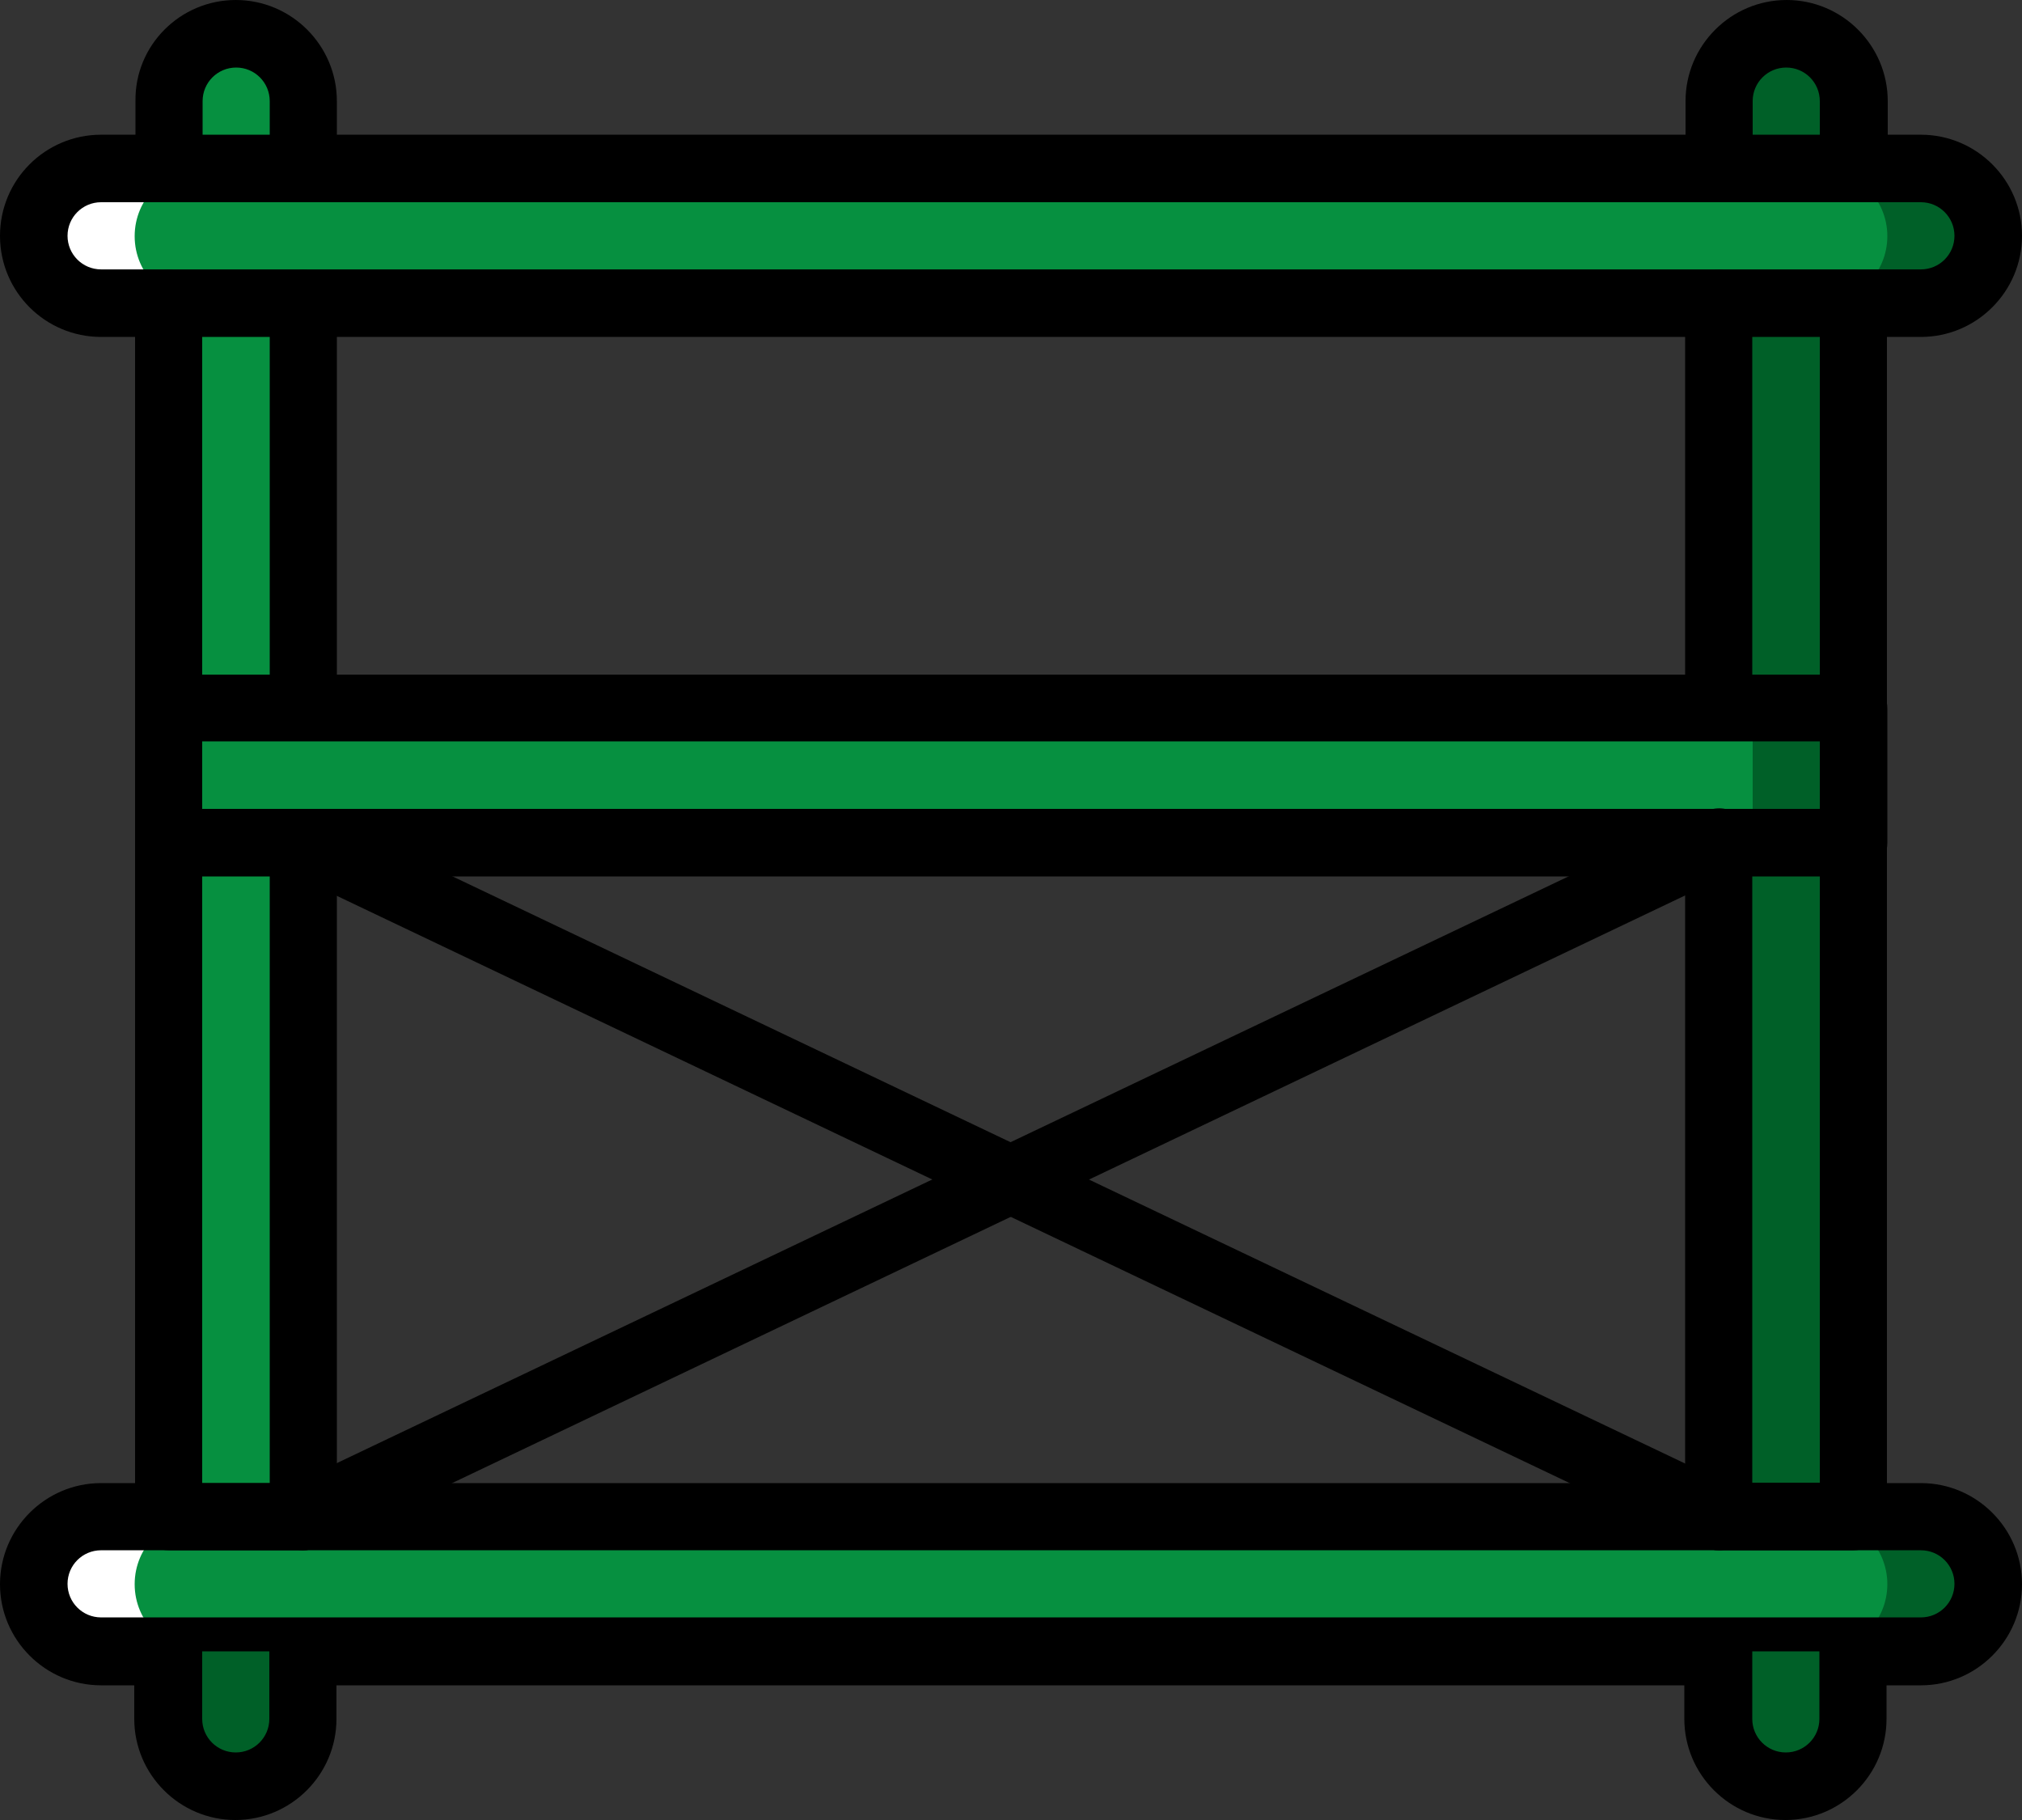 <?xml version="1.0" encoding="UTF-8"?>
<svg xmlns="http://www.w3.org/2000/svg" width="60" height="54" viewBox="0 0 60 54" fill="none">
  <rect x="0" y="0" width="60" height="54" fill="#333333" stroke="none"/>
  <path d="M9 5.004V3C9 1.898 8.109 0.996 6.996 0.996C5.883 0.996 4.992 1.887 4.992 3V5.004" fill="#069040"></path>
  <path d="M54.996 5.004V3C54.996 1.898 54.105 0.996 52.992 0.996C51.879 0.996 50.988 1.887 50.988 3V5.004" fill="#006028"></path>
  <path d="M5.004 9V21V24.996V45H9V9H5.004Z" fill="#069040"></path>
  <path d="M54.996 9V21V24.996V45H51V9H54.996Z" fill="#006028"></path>
  <path d="M6.996 5.004H57C58.102 5.004 59.004 5.895 59.004 7.008C59.004 8.109 58.113 9.012 57 9.012H6.996C5.895 9.012 4.992 8.121 4.992 7.008C5.004 5.895 5.895 5.004 6.996 5.004Z" fill="#006028"></path>
  <path d="M6.996 45H57C58.102 45 59.004 45.891 59.004 47.004C59.004 48.105 58.113 49.008 57 49.008H6.996C5.895 49.008 4.992 48.117 4.992 47.004C5.004 45.891 5.895 45 6.996 45Z" fill="#006028"></path>
  <path d="M3 5.004H53.004C54.105 5.004 55.008 5.895 55.008 7.008C55.008 8.109 54.117 9.012 53.004 9.012H3C1.898 9.012 0.996 8.121 0.996 7.008C0.996 5.895 1.898 5.004 3 5.004Z" fill="white"></path>
  <path d="M3 45H53.004C54.105 45 55.008 45.891 55.008 47.004C55.008 48.105 54.117 49.008 53.004 49.008H3C1.898 49.008 0.996 48.117 0.996 47.004C0.996 45.891 1.898 45 3 45Z" fill="white"></path>
  <path d="M6 5.004H54C55.102 5.004 56.004 5.895 56.004 7.008C56.004 8.109 55.113 9.012 54 9.012H6C4.898 9.012 3.996 8.121 3.996 7.008C3.996 5.895 4.898 5.004 6 5.004Z" fill="#069040"></path>
  <path d="M6 45H54C55.102 45 56.004 45.891 56.004 47.004C56.004 48.105 55.113 49.008 54 49.008H6C4.898 49.008 3.996 48.117 3.996 47.004C3.996 45.891 4.898 45 6 45Z" fill="#069040"></path>
  <path d="M57 9.997H3C1.348 9.997 0 8.661 0 6.997C0 5.333 1.348 3.997 3 3.997H57C58.652 3.997 60 5.344 60 6.997C60 8.649 58.652 9.997 57 9.997ZM3 6C2.449 6 2.004 6.446 2.004 6.997C2.004 7.547 2.449 7.993 3 7.993H57C57.551 7.993 57.996 7.547 57.996 6.997C57.996 6.446 57.551 6 57 6H3Z" fill="black"></path>
  <path d="M57 50.004H3C1.348 50.004 0 48.657 0 47.004C0 45.352 1.348 44.004 3 44.004H57C58.652 44.004 60 45.352 60 47.004C60 48.657 58.652 50.004 57 50.004ZM3 45.997C2.449 45.997 2.004 46.442 2.004 46.993C2.004 47.544 2.449 47.989 3 47.989H57C57.551 47.989 57.996 47.544 57.996 46.993C57.996 46.442 57.551 45.997 57 45.997H3Z" fill="black"></path>
  <path d="M9 6C8.45 6 8.004 5.555 8.004 5.004V3C8.004 2.449 7.559 2.004 7.008 2.004C6.457 2.004 6.012 2.449 6.012 3V5.004C6.012 5.555 5.567 6 5.016 6C4.465 6 4.02 5.555 4.02 5.004V3C3.996 1.348 5.344 0 6.996 0C8.649 0 9.996 1.348 9.996 3V5.004C9.996 5.555 9.551 6 9 6Z" fill="black"></path>
  <path d="M5.004 48.996V51C5.004 52.102 5.895 53.004 7.008 53.004C8.121 53.004 9.012 52.113 9.012 51V48.996" fill="#006028"></path>
  <path d="M5.004 48C5.555 48 6 48.445 6 48.996V51C6 51.551 6.445 51.996 6.996 51.996C7.547 51.996 7.992 51.551 7.992 51V48.996C7.992 48.445 8.438 48 8.988 48C9.539 48 9.984 48.445 9.984 48.996V51C9.984 52.652 8.637 54 6.984 54C5.332 54 3.984 52.652 3.984 51V48.996C3.996 48.445 4.453 48 5.004 48Z" fill="black"></path>
  <path d="M51 48.996V51C51 52.102 51.891 53.004 53.004 53.004C54.105 53.004 55.008 52.113 55.008 51V48.996" fill="#006028"></path>
  <path d="M51 48C51.551 48 51.996 48.445 51.996 48.996V51C51.996 51.551 52.441 51.996 52.992 51.996C53.543 51.996 53.988 51.551 53.988 51V48.996C53.988 48.445 54.434 48 54.984 48C55.535 48 55.98 48.445 55.98 48.996V51C55.98 52.652 54.633 54 52.98 54C51.328 54 49.98 52.652 49.98 51V48.996C50.004 48.445 50.449 48 51 48Z" fill="black"></path>
  <path d="M9 21.996C8.449 21.996 8.004 21.551 8.004 21V9C8.004 8.449 8.449 8.004 9 8.004C9.551 8.004 9.996 8.449 9.996 9V21C9.996 21.551 9.551 21.996 9 21.996Z" fill="black"></path>
  <path d="M9 45.996H5.004C4.453 45.996 4.008 45.551 4.008 45V9C4.008 8.449 4.453 8.004 5.004 8.004C5.555 8.004 6 8.449 6 9V44.004H8.004V24.996C8.004 24.445 8.449 24 9 24C9.551 24 9.996 24.445 9.996 24.996V45C9.996 45.551 9.551 45.996 9 45.996Z" fill="black"></path>
  <path d="M54.996 6C54.727 6 54.48 5.895 54.293 5.707C54.105 5.52 54 5.262 54 5.004V3C54 2.449 53.555 2.004 53.004 2.004C52.453 2.004 52.008 2.449 52.008 3V5.004C52.008 5.555 51.562 6 51.012 6C50.461 6 50.016 5.555 50.016 5.004V3C50.016 1.348 51.363 0 53.016 0C54.668 0 56.016 1.348 56.016 3V5.004C56.016 5.273 55.91 5.52 55.723 5.707C55.535 5.895 55.266 6 54.996 6Z" fill="black"></path>
  <path d="M54.996 45.996H51C50.73 45.996 50.484 45.891 50.297 45.703C50.109 45.516 50.004 45.258 50.004 45V24.996C50.004 24.445 50.449 24 51 24C51.551 24 51.996 24.445 51.996 24.996V43.992H54V9C54 8.449 54.445 8.004 54.996 8.004C55.547 8.004 55.992 8.449 55.992 9V45C55.992 45.27 55.887 45.516 55.699 45.703C55.523 45.891 55.266 45.996 54.996 45.996Z" fill="black"></path>
  <path d="M51 21.996C50.73 21.996 50.484 21.891 50.297 21.703C50.109 21.516 50.004 21.258 50.004 21V9C50.004 8.449 50.449 8.004 51 8.004C51.551 8.004 51.996 8.449 51.996 9V21C51.996 21.27 51.891 21.516 51.703 21.703C51.516 21.891 51.27 21.996 51 21.996Z" fill="black"></path>
  <path d="M55.008 21H5.004V24.996H55.008V21Z" fill="#006028"></path>
  <path d="M52.008 21H5.004V24.996H52.008V21Z" fill="#069040"></path>
  <path d="M54.996 26.004H5.004C4.453 26.004 4.008 25.559 4.008 25.008V21.012C4.008 20.461 4.453 20.016 5.004 20.016H55.008C55.277 20.016 55.523 20.121 55.711 20.309C55.898 20.496 56.004 20.754 56.004 21.012V25.008C56.004 25.277 55.898 25.523 55.711 25.711C55.523 25.898 55.266 26.004 54.996 26.004ZM6 24H54V21.996H6V24Z" fill="black"></path>
  <path d="M50.999 45.996C50.846 45.996 50.706 45.961 50.565 45.903L8.565 25.899C8.237 25.746 8.026 25.43 7.991 25.078C7.956 24.727 8.131 24.375 8.424 24.176C8.717 23.977 9.104 23.942 9.42 24.094L51.42 44.098C51.842 44.297 52.065 44.766 51.971 45.223C51.866 45.68 51.467 45.996 50.999 45.996Z" fill="black"></path>
  <path d="M9 45.996C8.531 45.996 8.133 45.668 8.027 45.211C7.922 44.754 8.156 44.285 8.578 44.086L50.578 24.082C50.906 23.93 51.281 23.953 51.574 24.164C51.867 24.363 52.031 24.715 52.008 25.066C51.984 25.418 51.761 25.734 51.433 25.887L9.433 45.902C9.293 45.961 9.152 45.996 9 45.996Z" fill="black"></path>
</svg>
